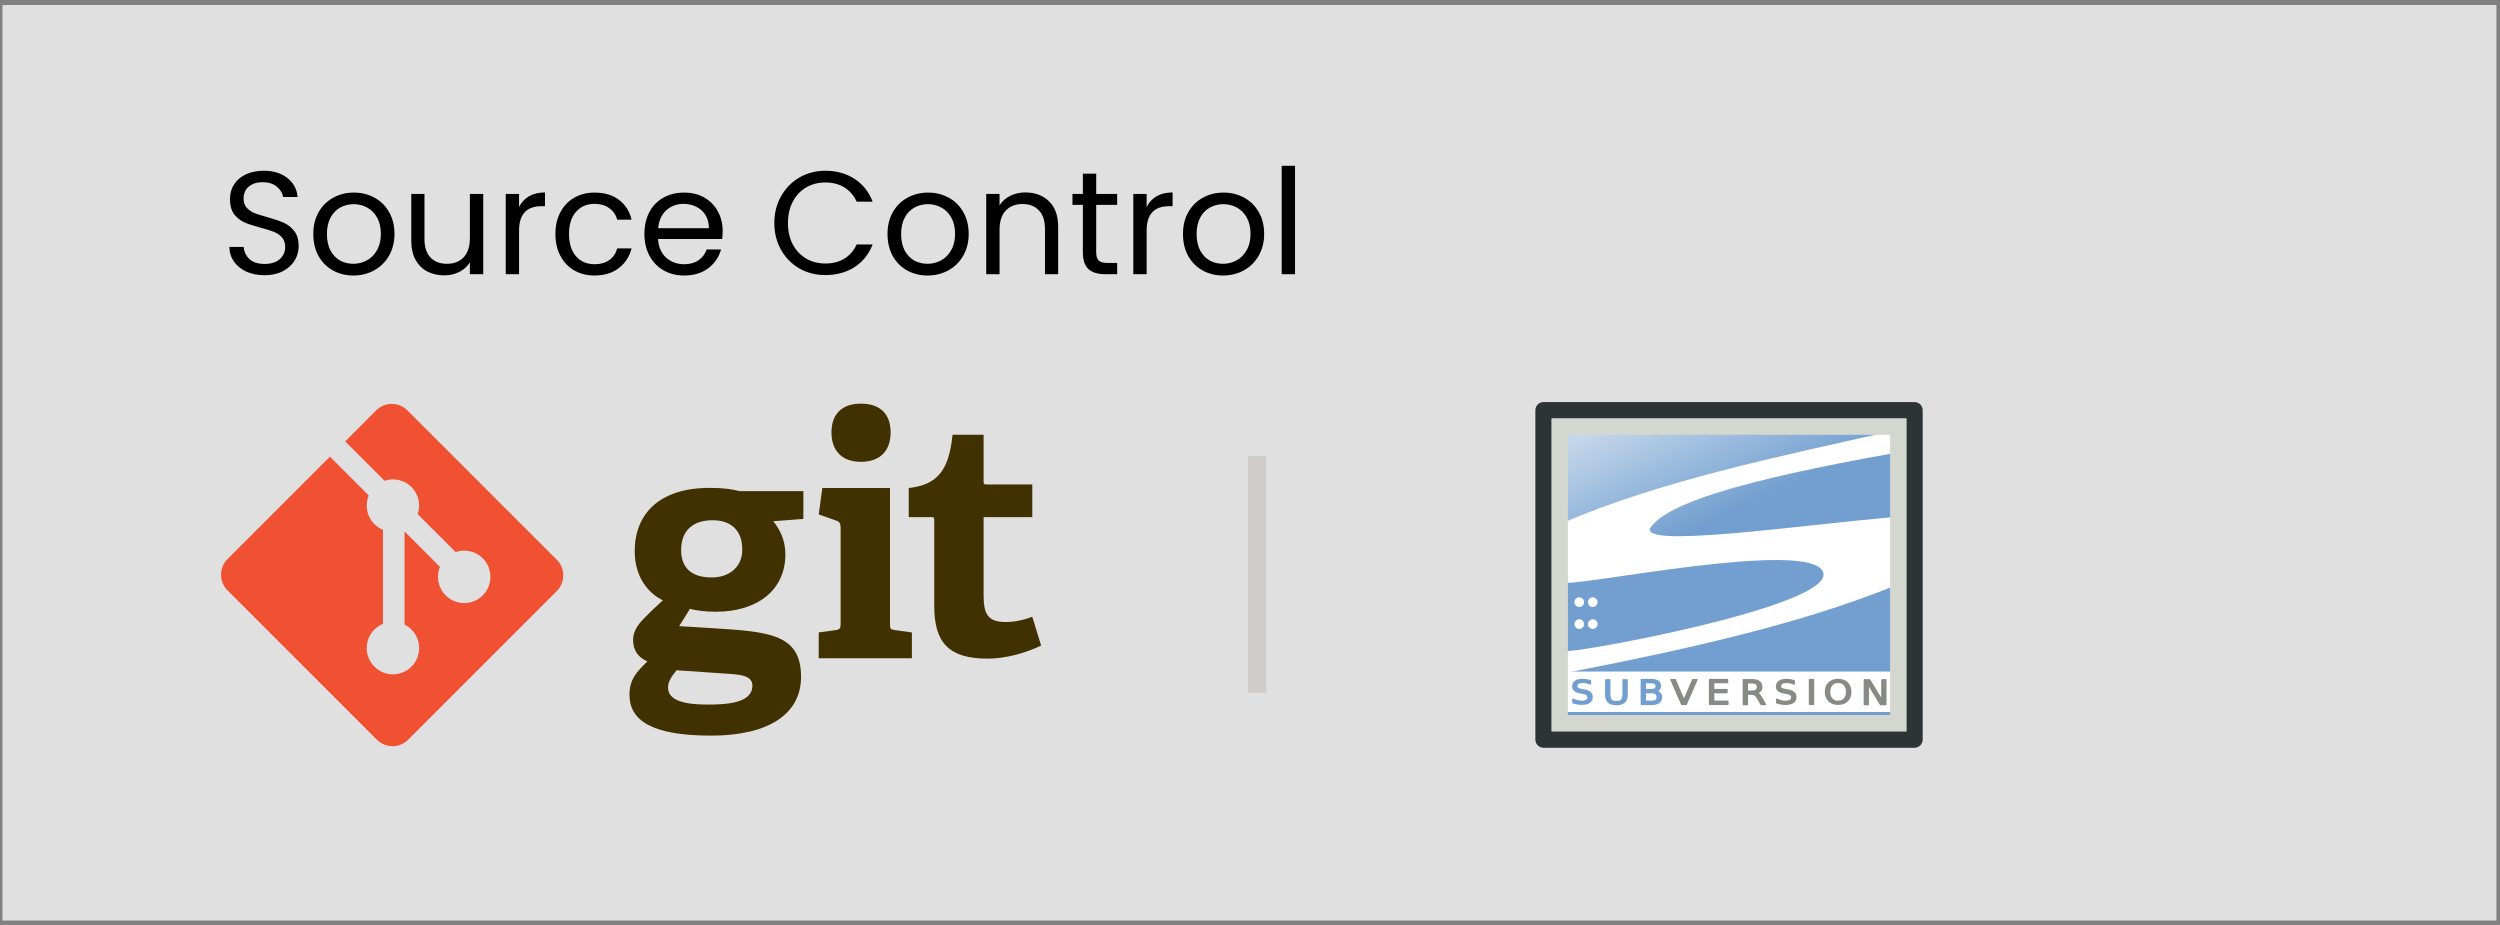 <svg width="273" height="101" viewBox="0 0 273 101" fill="none" xmlns="http://www.w3.org/2000/svg">
<rect x="0" y="0" width="273" height="101" fill="#808080" stroke="none"/>
<rect x="0.27" y="0.549" width="272.34" height="99.975" fill="#E0E0E0"/>
<path d="M28.903 30.054C28.167 30.054 27.505 29.926 26.919 29.67C26.343 29.403 25.889 29.041 25.559 28.582C25.228 28.113 25.057 27.574 25.047 26.966H26.599C26.652 27.489 26.865 27.931 27.239 28.294C27.623 28.646 28.177 28.822 28.903 28.822C29.596 28.822 30.14 28.651 30.535 28.31C30.94 27.958 31.143 27.51 31.143 26.966C31.143 26.539 31.025 26.193 30.791 25.926C30.556 25.659 30.263 25.457 29.911 25.318C29.559 25.179 29.084 25.03 28.487 24.87C27.751 24.678 27.159 24.486 26.711 24.294C26.273 24.102 25.895 23.803 25.575 23.398C25.265 22.982 25.111 22.427 25.111 21.734C25.111 21.126 25.265 20.587 25.575 20.118C25.884 19.649 26.316 19.286 26.871 19.03C27.436 18.774 28.081 18.646 28.807 18.646C29.852 18.646 30.705 18.907 31.367 19.43C32.039 19.953 32.417 20.646 32.503 21.51H30.903C30.849 21.083 30.625 20.71 30.231 20.39C29.836 20.059 29.313 19.894 28.663 19.894C28.055 19.894 27.559 20.054 27.175 20.374C26.791 20.683 26.599 21.121 26.599 21.686C26.599 22.091 26.711 22.422 26.935 22.678C27.169 22.934 27.452 23.131 27.783 23.27C28.124 23.398 28.599 23.547 29.207 23.718C29.943 23.921 30.535 24.123 30.983 24.326C31.431 24.518 31.815 24.822 32.135 25.238C32.455 25.643 32.615 26.198 32.615 26.902C32.615 27.446 32.471 27.958 32.183 28.438C31.895 28.918 31.468 29.307 30.903 29.606C30.337 29.905 29.671 30.054 28.903 30.054ZM38.581 30.086C37.76 30.086 37.013 29.899 36.341 29.526C35.68 29.153 35.157 28.625 34.773 27.942C34.4 27.249 34.213 26.449 34.213 25.542C34.213 24.646 34.405 23.857 34.789 23.174C35.184 22.481 35.717 21.953 36.389 21.59C37.061 21.217 37.813 21.03 38.645 21.03C39.477 21.03 40.229 21.217 40.901 21.59C41.573 21.953 42.101 22.475 42.485 23.158C42.88 23.841 43.077 24.635 43.077 25.542C43.077 26.449 42.875 27.249 42.469 27.942C42.075 28.625 41.536 29.153 40.853 29.526C40.171 29.899 39.413 30.086 38.581 30.086ZM38.581 28.806C39.104 28.806 39.595 28.683 40.053 28.438C40.512 28.193 40.88 27.825 41.157 27.334C41.445 26.843 41.589 26.246 41.589 25.542C41.589 24.838 41.451 24.241 41.173 23.75C40.896 23.259 40.533 22.897 40.085 22.662C39.637 22.417 39.152 22.294 38.629 22.294C38.096 22.294 37.605 22.417 37.157 22.662C36.72 22.897 36.368 23.259 36.101 23.75C35.835 24.241 35.701 24.838 35.701 25.542C35.701 26.257 35.829 26.859 36.085 27.35C36.352 27.841 36.704 28.209 37.141 28.454C37.579 28.689 38.059 28.806 38.581 28.806ZM52.768 21.174V29.942H51.312V28.646C51.034 29.094 50.645 29.446 50.144 29.702C49.653 29.947 49.109 30.07 48.512 30.07C47.829 30.07 47.216 29.931 46.672 29.654C46.128 29.366 45.696 28.939 45.376 28.374C45.066 27.809 44.912 27.121 44.912 26.31V21.174H46.352V26.118C46.352 26.982 46.57 27.649 47.008 28.118C47.445 28.577 48.042 28.806 48.8 28.806C49.578 28.806 50.192 28.566 50.64 28.086C51.088 27.606 51.312 26.907 51.312 25.99V21.174H52.768ZM56.682 22.598C56.938 22.097 57.301 21.707 57.77 21.43C58.25 21.153 58.831 21.014 59.514 21.014V22.518H59.13C57.498 22.518 56.682 23.403 56.682 25.174V29.942H55.226V21.174H56.682V22.598ZM60.651 25.542C60.651 24.635 60.832 23.846 61.195 23.174C61.558 22.491 62.059 21.963 62.699 21.59C63.35 21.217 64.091 21.03 64.923 21.03C66 21.03 66.886 21.291 67.579 21.814C68.283 22.337 68.747 23.062 68.971 23.99H67.403C67.254 23.457 66.96 23.035 66.523 22.726C66.096 22.417 65.563 22.262 64.923 22.262C64.091 22.262 63.419 22.55 62.907 23.126C62.395 23.691 62.139 24.497 62.139 25.542C62.139 26.598 62.395 27.414 62.907 27.99C63.419 28.566 64.091 28.854 64.923 28.854C65.563 28.854 66.096 28.705 66.523 28.406C66.95 28.107 67.243 27.681 67.403 27.126H68.971C68.736 28.022 68.267 28.742 67.563 29.286C66.859 29.819 65.979 30.086 64.923 30.086C64.091 30.086 63.35 29.899 62.699 29.526C62.059 29.153 61.558 28.625 61.195 27.942C60.832 27.259 60.651 26.459 60.651 25.542ZM78.914 25.222C78.914 25.499 78.898 25.793 78.866 26.102H71.858C71.911 26.966 72.204 27.643 72.738 28.134C73.282 28.614 73.938 28.854 74.706 28.854C75.335 28.854 75.858 28.71 76.274 28.422C76.7 28.123 76.999 27.729 77.17 27.238H78.738C78.503 28.081 78.034 28.769 77.33 29.302C76.626 29.825 75.751 30.086 74.706 30.086C73.874 30.086 73.127 29.899 72.466 29.526C71.815 29.153 71.303 28.625 70.93 27.942C70.556 27.249 70.37 26.449 70.37 25.542C70.37 24.635 70.551 23.841 70.914 23.158C71.276 22.475 71.783 21.953 72.434 21.59C73.095 21.217 73.852 21.03 74.706 21.03C75.538 21.03 76.274 21.211 76.914 21.574C77.554 21.937 78.044 22.438 78.386 23.078C78.738 23.707 78.914 24.422 78.914 25.222ZM77.41 24.918C77.41 24.363 77.287 23.889 77.042 23.494C76.796 23.089 76.46 22.785 76.034 22.582C75.618 22.369 75.154 22.262 74.642 22.262C73.906 22.262 73.276 22.497 72.754 22.966C72.242 23.435 71.948 24.086 71.874 24.918H77.41ZM84.557 24.358C84.557 23.27 84.802 22.294 85.293 21.43C85.784 20.555 86.451 19.873 87.293 19.382C88.147 18.891 89.091 18.646 90.125 18.646C91.341 18.646 92.403 18.939 93.309 19.526C94.216 20.113 94.877 20.945 95.293 22.022H93.549C93.24 21.35 92.792 20.833 92.205 20.47C91.629 20.107 90.936 19.926 90.125 19.926C89.347 19.926 88.648 20.107 88.029 20.47C87.41 20.833 86.925 21.35 86.573 22.022C86.221 22.683 86.045 23.462 86.045 24.358C86.045 25.243 86.221 26.022 86.573 26.694C86.925 27.355 87.41 27.867 88.029 28.23C88.648 28.593 89.347 28.774 90.125 28.774C90.936 28.774 91.629 28.598 92.205 28.246C92.792 27.883 93.24 27.366 93.549 26.694H95.293C94.877 27.761 94.216 28.587 93.309 29.174C92.403 29.75 91.341 30.038 90.125 30.038C89.091 30.038 88.147 29.798 87.293 29.318C86.451 28.827 85.784 28.15 85.293 27.286C84.802 26.422 84.557 25.446 84.557 24.358ZM101.285 30.086C100.463 30.086 99.716 29.899 99.044 29.526C98.383 29.153 97.861 28.625 97.477 27.942C97.103 27.249 96.916 26.449 96.916 25.542C96.916 24.646 97.109 23.857 97.493 23.174C97.887 22.481 98.421 21.953 99.093 21.59C99.764 21.217 100.517 21.03 101.349 21.03C102.181 21.03 102.933 21.217 103.605 21.59C104.277 21.953 104.805 22.475 105.189 23.158C105.583 23.841 105.781 24.635 105.781 25.542C105.781 26.449 105.578 27.249 105.173 27.942C104.778 28.625 104.239 29.153 103.557 29.526C102.874 29.899 102.117 30.086 101.285 30.086ZM101.285 28.806C101.807 28.806 102.298 28.683 102.757 28.438C103.215 28.193 103.583 27.825 103.861 27.334C104.149 26.843 104.293 26.246 104.293 25.542C104.293 24.838 104.154 24.241 103.877 23.75C103.599 23.259 103.237 22.897 102.789 22.662C102.341 22.417 101.855 22.294 101.333 22.294C100.799 22.294 100.309 22.417 99.861 22.662C99.423 22.897 99.071 23.259 98.805 23.75C98.538 24.241 98.404 24.838 98.404 25.542C98.404 26.257 98.532 26.859 98.788 27.35C99.055 27.841 99.407 28.209 99.844 28.454C100.282 28.689 100.762 28.806 101.285 28.806ZM111.967 21.014C113.034 21.014 113.898 21.339 114.559 21.99C115.22 22.63 115.551 23.558 115.551 24.774V29.942H114.111V24.982C114.111 24.107 113.892 23.441 113.455 22.982C113.018 22.513 112.42 22.278 111.663 22.278C110.895 22.278 110.282 22.518 109.823 22.998C109.375 23.478 109.151 24.177 109.151 25.094V29.942H107.695V21.174H109.151V22.422C109.439 21.974 109.828 21.627 110.319 21.382C110.82 21.137 111.37 21.014 111.967 21.014ZM119.705 22.374V27.542C119.705 27.969 119.796 28.273 119.977 28.454C120.159 28.625 120.473 28.71 120.921 28.71H121.993V29.942H120.681C119.871 29.942 119.263 29.755 118.857 29.382C118.452 29.009 118.249 28.395 118.249 27.542V22.374H117.113V21.174H118.249V18.966H119.705V21.174H121.993V22.374H119.705ZM125.213 22.598C125.469 22.097 125.832 21.707 126.301 21.43C126.781 21.153 127.363 21.014 128.045 21.014V22.518H127.661C126.029 22.518 125.213 23.403 125.213 25.174V29.942H123.757V21.174H125.213V22.598ZM133.55 30.086C132.729 30.086 131.982 29.899 131.31 29.526C130.649 29.153 130.126 28.625 129.742 27.942C129.369 27.249 129.182 26.449 129.182 25.542C129.182 24.646 129.374 23.857 129.758 23.174C130.153 22.481 130.686 21.953 131.358 21.59C132.03 21.217 132.782 21.03 133.614 21.03C134.446 21.03 135.198 21.217 135.87 21.59C136.542 21.953 137.07 22.475 137.454 23.158C137.849 23.841 138.046 24.635 138.046 25.542C138.046 26.449 137.843 27.249 137.438 27.942C137.043 28.625 136.505 29.153 135.822 29.526C135.139 29.899 134.382 30.086 133.55 30.086ZM133.55 28.806C134.073 28.806 134.563 28.683 135.022 28.438C135.481 28.193 135.849 27.825 136.126 27.334C136.414 26.843 136.558 26.246 136.558 25.542C136.558 24.838 136.419 24.241 136.142 23.75C135.865 23.259 135.502 22.897 135.054 22.662C134.606 22.417 134.121 22.294 133.598 22.294C133.065 22.294 132.574 22.417 132.126 22.662C131.689 22.897 131.337 23.259 131.07 23.75C130.803 24.241 130.67 24.838 130.67 25.542C130.67 26.257 130.798 26.859 131.054 27.35C131.321 27.841 131.673 28.209 132.11 28.454C132.547 28.689 133.027 28.806 133.55 28.806ZM141.417 18.102V29.942H139.961V18.102H141.417Z" fill="black"/>
<path d="M77.806 56.809C75.843 56.809 74.38 57.773 74.38 60.093C74.38 61.842 75.344 63.056 77.701 63.056C79.698 63.056 81.054 61.879 81.054 60.021C81.054 57.916 79.84 56.809 77.806 56.809V56.809ZM73.879 73.193C73.415 73.763 72.951 74.369 72.951 75.084C72.951 76.511 74.771 76.94 77.27 76.94C79.34 76.94 82.16 76.795 82.16 74.871C82.16 73.727 80.803 73.656 79.089 73.548L73.879 73.193H73.879ZM84.444 56.917C85.085 57.738 85.764 58.88 85.764 60.522C85.764 64.484 82.659 66.803 78.163 66.803C77.019 66.803 75.984 66.661 75.343 66.483L74.164 68.374L77.662 68.588C83.837 68.981 87.476 69.16 87.476 73.905C87.476 78.011 83.872 80.33 77.662 80.33C71.202 80.33 68.739 78.688 68.739 75.868C68.739 74.261 69.453 73.407 70.702 72.227C69.524 71.729 69.132 70.837 69.132 69.873C69.132 69.088 69.524 68.374 70.168 67.695C70.81 67.018 71.523 66.339 72.38 65.554C70.632 64.697 69.311 62.841 69.311 60.2C69.311 56.096 72.023 53.277 77.483 53.277C79.018 53.277 79.947 53.419 80.767 53.634H87.728V56.667L84.444 56.917" fill="#413000"/>
<path d="M94.01 50.431C91.975 50.431 90.797 49.252 90.797 47.217C90.797 45.184 91.975 44.077 94.01 44.077C96.08 44.077 97.257 45.184 97.257 47.217C97.257 49.252 96.08 50.431 94.01 50.431ZM89.405 71.88V69.061L91.225 68.812C91.725 68.74 91.796 68.634 91.796 68.097V57.604C91.796 57.212 91.69 56.961 91.332 56.855L89.405 56.176L89.797 53.286H97.186V68.097C97.186 68.669 97.22 68.74 97.757 68.812L99.577 69.062V71.88H89.404" fill="#413000"/>
<path d="M113.691 70.496C112.156 71.245 109.908 71.923 107.873 71.923C103.626 71.923 102.02 70.212 102.02 66.177V56.827C102.02 56.613 102.02 56.469 101.733 56.469H99.235V53.293C102.377 52.935 103.625 51.364 104.018 47.474H107.409V52.544C107.409 52.793 107.409 52.901 107.695 52.901H112.727V56.469H107.409V64.999C107.409 67.105 107.91 67.925 109.836 67.925C110.836 67.925 111.87 67.676 112.727 67.355L113.692 70.496" fill="#413000"/>
<path d="M60.808 61.13L44.487 44.812C43.548 43.872 42.024 43.872 41.084 44.812L37.695 48.201L41.993 52.499C42.993 52.162 44.138 52.388 44.934 53.184C45.735 53.986 45.959 55.141 45.613 56.144L49.757 60.286C50.759 59.941 51.915 60.164 52.716 60.966C53.834 62.085 53.834 63.897 52.716 65.016C51.596 66.135 49.784 66.135 48.664 65.016C47.823 64.174 47.615 62.938 48.041 61.901L44.177 58.038L44.177 68.205C44.449 68.34 44.707 68.52 44.934 68.747C46.053 69.865 46.053 71.677 44.934 72.798C43.815 73.916 42.002 73.916 40.884 72.798C39.765 71.678 39.765 69.865 40.884 68.747C41.16 68.471 41.48 68.262 41.822 68.122V57.86C41.48 57.72 41.161 57.513 40.884 57.235C40.036 56.388 39.832 55.144 40.267 54.103L36.029 49.865L24.84 61.055C23.9 61.995 23.9 63.52 24.84 64.459L41.159 80.778C42.099 81.718 43.623 81.718 44.563 80.778L60.807 64.537C61.747 63.596 61.747 62.071 60.807 61.131" fill="#F05133"/>
<path d="M168.562 44.804H209.057V80.756H168.562V44.804Z" fill="#729FCF" stroke="#2E3436" stroke-width="1.801" stroke-linecap="round" stroke-linejoin="round"/>
<path fill-rule="evenodd" clip-rule="evenodd" d="M206.458 47.105C193.813 49.938 181.181 52.562 170.607 57.122L170.805 63.58C171.478 64.253 197.609 58.728 199.077 62.46C200.545 66.192 171.479 71.448 170.871 71.093L171.069 73.465C183.804 70.979 196.242 68.263 206.722 64.041L206.854 56.463C196.675 57.323 178.389 60.018 180.295 57.517C182.201 55.017 189.638 52.535 206.854 49.477L206.458 47.105Z" fill="white"/>
<path d="M172.979 65.755C172.979 65.824 172.966 65.893 172.939 65.957C172.913 66.021 172.874 66.079 172.825 66.128C172.776 66.177 172.718 66.216 172.654 66.242C172.59 66.269 172.521 66.282 172.452 66.282C172.383 66.282 172.314 66.269 172.25 66.242C172.186 66.216 172.128 66.177 172.079 66.128C172.03 66.079 171.991 66.021 171.965 65.957C171.938 65.893 171.925 65.824 171.925 65.755C171.925 65.686 171.938 65.617 171.965 65.553C171.991 65.489 172.03 65.431 172.079 65.382C172.128 65.333 172.186 65.294 172.25 65.268C172.314 65.241 172.383 65.228 172.452 65.228C172.521 65.228 172.59 65.241 172.654 65.268C172.718 65.294 172.776 65.333 172.825 65.382C172.874 65.431 172.913 65.489 172.939 65.553C172.966 65.617 172.979 65.686 172.979 65.755V65.755Z" fill="white"/>
<path d="M174.455 65.755C174.455 65.824 174.441 65.893 174.415 65.957C174.388 66.021 174.349 66.079 174.3 66.128C174.251 66.177 174.193 66.216 174.129 66.242C174.065 66.269 173.997 66.282 173.928 66.282C173.858 66.282 173.79 66.269 173.726 66.242C173.662 66.216 173.604 66.177 173.555 66.128C173.506 66.079 173.467 66.021 173.44 65.957C173.414 65.893 173.4 65.824 173.4 65.755C173.4 65.686 173.414 65.617 173.44 65.553C173.467 65.489 173.506 65.431 173.555 65.382C173.604 65.333 173.662 65.294 173.726 65.268C173.79 65.241 173.858 65.228 173.928 65.228C173.997 65.228 174.065 65.241 174.129 65.268C174.193 65.294 174.251 65.333 174.3 65.382C174.349 65.431 174.388 65.489 174.415 65.553C174.441 65.617 174.455 65.686 174.455 65.755V65.755Z" fill="white"/>
<path d="M172.979 68.154C172.979 68.223 172.966 68.291 172.939 68.355C172.913 68.419 172.874 68.478 172.825 68.526C172.776 68.575 172.718 68.614 172.654 68.641C172.59 68.667 172.521 68.681 172.452 68.681C172.383 68.681 172.314 68.667 172.25 68.641C172.186 68.614 172.128 68.575 172.079 68.526C172.03 68.478 171.991 68.419 171.965 68.355C171.938 68.291 171.925 68.223 171.925 68.154C171.925 68.084 171.938 68.016 171.965 67.952C171.991 67.888 172.03 67.83 172.079 67.781C172.128 67.732 172.186 67.693 172.25 67.666C172.314 67.64 172.383 67.626 172.452 67.626C172.521 67.626 172.59 67.64 172.654 67.666C172.718 67.693 172.776 67.732 172.825 67.781C172.874 67.83 172.913 67.888 172.939 67.952C172.966 68.016 172.979 68.084 172.979 68.154V68.154Z" fill="white"/>
<path d="M174.455 68.154C174.455 68.223 174.441 68.291 174.415 68.355C174.388 68.419 174.349 68.478 174.3 68.526C174.251 68.575 174.193 68.614 174.129 68.641C174.065 68.667 173.997 68.681 173.928 68.681C173.858 68.681 173.79 68.667 173.726 68.641C173.662 68.614 173.604 68.575 173.555 68.526C173.506 68.478 173.467 68.419 173.44 68.355C173.414 68.291 173.4 68.223 173.4 68.154C173.4 68.084 173.414 68.016 173.44 67.952C173.467 67.888 173.506 67.83 173.555 67.781C173.604 67.732 173.662 67.693 173.726 67.666C173.79 67.64 173.858 67.626 173.928 67.626C173.997 67.626 174.065 67.64 174.129 67.666C174.193 67.693 174.251 67.732 174.3 67.781C174.349 67.83 174.388 67.888 174.415 67.952C174.441 68.016 174.455 68.084 174.455 68.154V68.154Z" fill="white"/>
<path d="M206.788 73.334H170.739V77.749H206.788V73.334Z" fill="white"/>
<path d="M173.668 74.34V74.681C173.516 74.617 173.373 74.57 173.239 74.539C173.104 74.508 172.974 74.492 172.849 74.492C172.631 74.492 172.463 74.529 172.344 74.603C172.227 74.677 172.168 74.781 172.168 74.917C172.168 75.031 172.207 75.118 172.285 75.177C172.364 75.234 172.513 75.281 172.732 75.317L172.973 75.36C173.271 75.409 173.491 75.497 173.632 75.623C173.775 75.747 173.846 75.914 173.846 76.124C173.846 76.374 173.75 76.564 173.557 76.693C173.366 76.822 173.085 76.886 172.714 76.886C172.574 76.886 172.425 76.873 172.267 76.845C172.11 76.817 171.947 76.776 171.778 76.722V76.363C171.941 76.442 172.1 76.502 172.255 76.542C172.411 76.583 172.564 76.603 172.714 76.603C172.942 76.603 173.119 76.564 173.242 76.485C173.366 76.407 173.428 76.295 173.428 76.15C173.428 76.023 173.384 75.924 173.294 75.853C173.206 75.781 173.06 75.728 172.857 75.692L172.613 75.65C172.315 75.599 172.1 75.517 171.966 75.407C171.833 75.296 171.767 75.142 171.767 74.945C171.767 74.717 171.858 74.537 172.042 74.406C172.226 74.274 172.48 74.209 172.803 74.209C172.942 74.209 173.083 74.22 173.227 74.242C173.37 74.263 173.517 74.296 173.668 74.34Z" fill="#729FCF" stroke="#729FCF" stroke-width="0.179" stroke-linejoin="round"/>
<path d="M175.363 74.249H175.772V75.845C175.772 76.126 175.83 76.329 175.947 76.454C176.064 76.577 176.253 76.638 176.515 76.638C176.775 76.638 176.964 76.577 177.081 76.454C177.198 76.329 177.256 76.126 177.256 75.845V74.249H177.665V75.889C177.665 76.231 177.567 76.49 177.373 76.665C177.179 76.84 176.894 76.927 176.515 76.927C176.135 76.927 175.848 76.84 175.653 76.665C175.46 76.49 175.363 76.231 175.363 75.889V74.249Z" fill="#729FCF" stroke="#729FCF" stroke-width="0.179" stroke-linejoin="round"/>
<path d="M179.661 75.623V76.604H180.326C180.549 76.604 180.714 76.564 180.82 76.484C180.929 76.403 180.983 76.279 180.983 76.113C180.983 75.945 180.929 75.822 180.82 75.743C180.714 75.663 180.549 75.623 180.326 75.623H179.661ZM179.661 74.522V75.329H180.274C180.477 75.329 180.627 75.296 180.726 75.23C180.826 75.163 180.876 75.062 180.876 74.925C180.876 74.79 180.826 74.689 180.726 74.622C180.627 74.555 180.477 74.522 180.274 74.522H179.661ZM179.246 74.224H180.305C180.621 74.224 180.865 74.281 181.036 74.396C181.207 74.511 181.293 74.674 181.293 74.886C181.293 75.05 181.249 75.18 181.161 75.277C181.074 75.374 180.945 75.434 180.775 75.458C180.979 75.496 181.137 75.576 181.249 75.698C181.363 75.819 181.42 75.97 181.42 76.152C181.42 76.391 181.327 76.576 181.141 76.706C180.955 76.837 180.69 76.902 180.346 76.902H179.246V74.224Z" fill="#729FCF" stroke="#729FCF" stroke-width="0.179" stroke-linejoin="round"/>
<path d="M183.654 76.904L182.484 74.226H182.917L183.888 76.481L184.861 74.226H185.292L184.124 76.904H183.654Z" fill="#888A85" stroke="#888A85" stroke-width="0.179" stroke-linejoin="round"/>
<path d="M186.7 74.22H188.638V74.525H187.115V75.318H188.574V75.623H187.115V76.593H188.675V76.898H186.7V74.22Z" fill="#888A85" stroke="#888A85" stroke-width="0.179" stroke-linejoin="round"/>
<path d="M191.84 75.667C191.929 75.694 192.015 75.75 192.099 75.836C192.183 75.922 192.268 76.04 192.353 76.191L192.774 76.923H192.328L191.936 76.236C191.835 76.057 191.737 75.938 191.641 75.879C191.546 75.82 191.417 75.791 191.253 75.791H190.801V76.923H190.387V74.245H191.323C191.673 74.245 191.934 74.309 192.107 74.437C192.279 74.565 192.365 74.758 192.365 75.016C192.365 75.185 192.32 75.325 192.23 75.436C192.141 75.547 192.011 75.624 191.84 75.667ZM190.801 74.543V75.493H191.323C191.522 75.493 191.673 75.453 191.774 75.373C191.877 75.292 191.928 75.173 191.928 75.016C191.928 74.86 191.877 74.742 191.774 74.663C191.673 74.583 191.522 74.543 191.323 74.543H190.801Z" fill="#888A85" stroke="#888A85" stroke-width="0.179" stroke-linejoin="round"/>
<path d="M195.913 74.347V74.687C195.761 74.624 195.618 74.576 195.484 74.545C195.349 74.514 195.219 74.499 195.094 74.499C194.876 74.499 194.708 74.536 194.589 74.609C194.472 74.683 194.413 74.788 194.413 74.924C194.413 75.038 194.452 75.124 194.53 75.183C194.609 75.241 194.758 75.288 194.977 75.323L195.219 75.367C195.517 75.416 195.736 75.504 195.877 75.629C196.02 75.754 196.091 75.921 196.091 76.131C196.091 76.381 195.995 76.57 195.802 76.699C195.611 76.829 195.33 76.893 194.959 76.893C194.82 76.893 194.671 76.879 194.512 76.852C194.355 76.824 194.192 76.783 194.024 76.729V76.369C194.186 76.449 194.345 76.509 194.5 76.549C194.656 76.589 194.809 76.609 194.959 76.609C195.188 76.609 195.364 76.57 195.488 76.492C195.612 76.414 195.674 76.302 195.674 76.157C195.674 76.03 195.629 75.931 195.539 75.859C195.451 75.788 195.305 75.734 195.102 75.698L194.858 75.657C194.56 75.605 194.345 75.524 194.212 75.413C194.078 75.303 194.012 75.149 194.012 74.952C194.012 74.724 194.103 74.544 194.287 74.412C194.471 74.281 194.725 74.215 195.048 74.215C195.187 74.215 195.328 74.226 195.472 74.248C195.616 74.27 195.763 74.303 195.913 74.347Z" fill="#888A85" stroke="#888A85" stroke-width="0.179" stroke-linejoin="round"/>
<path d="M197.609 74.22H198.024V76.898H197.609V74.22Z" fill="#888A85" stroke="#888A85" stroke-width="0.179" stroke-linejoin="round"/>
<path d="M200.725 74.496C200.434 74.496 200.204 74.591 200.032 74.78C199.862 74.969 199.777 75.226 199.777 75.552C199.777 75.877 199.862 76.134 200.032 76.323C200.204 76.512 200.434 76.607 200.725 76.607C201.015 76.607 201.244 76.512 201.413 76.323C201.583 76.134 201.668 75.877 201.668 75.552C201.668 75.226 201.583 74.969 201.413 74.78C201.244 74.591 201.015 74.496 200.725 74.496ZM200.725 74.213C201.139 74.213 201.47 74.334 201.718 74.577C201.966 74.819 202.09 75.144 202.09 75.552C202.09 75.959 201.966 76.284 201.718 76.527C201.47 76.769 201.139 76.89 200.725 76.89C200.309 76.89 199.977 76.769 199.727 76.527C199.479 76.285 199.355 75.96 199.355 75.552C199.355 75.144 199.479 74.819 199.727 74.577C199.977 74.334 200.309 74.213 200.725 74.213Z" fill="#888A85" stroke="#888A85" stroke-width="0.179" stroke-linejoin="round"/>
<path d="M203.6 74.249H204.158L205.517 76.489V74.249H205.919V76.926H205.361L204.002 74.686V76.926H203.6V74.249Z" fill="#888A85" stroke="#888A85" stroke-width="0.179" stroke-linejoin="round"/>
<path d="M170.319 46.777C170.319 57.511 170.319 68.245 170.319 78.978C182.646 78.978 194.972 78.978 207.299 78.978C207.299 68.179 207.299 57.379 207.299 46.58C194.972 46.58 182.646 46.58 170.319 46.58V46.678V46.777Z" fill="url(#paint0_linear_8_259)" stroke="#D3D7CF" stroke-width="1.801" stroke-linecap="round"/>
<rect x="136.297" y="49.797" width="1.979" height="25.871" fill="#CFCCCC"/>
<defs>
<linearGradient id="paint0_linear_8_259" x1="171.469" y1="36.87" x2="181.917" y2="59.237" gradientUnits="userSpaceOnUse">
<stop stop-color="white"/>
<stop offset="1" stop-color="white" stop-opacity="0"/>
</linearGradient>
</defs>
</svg>
